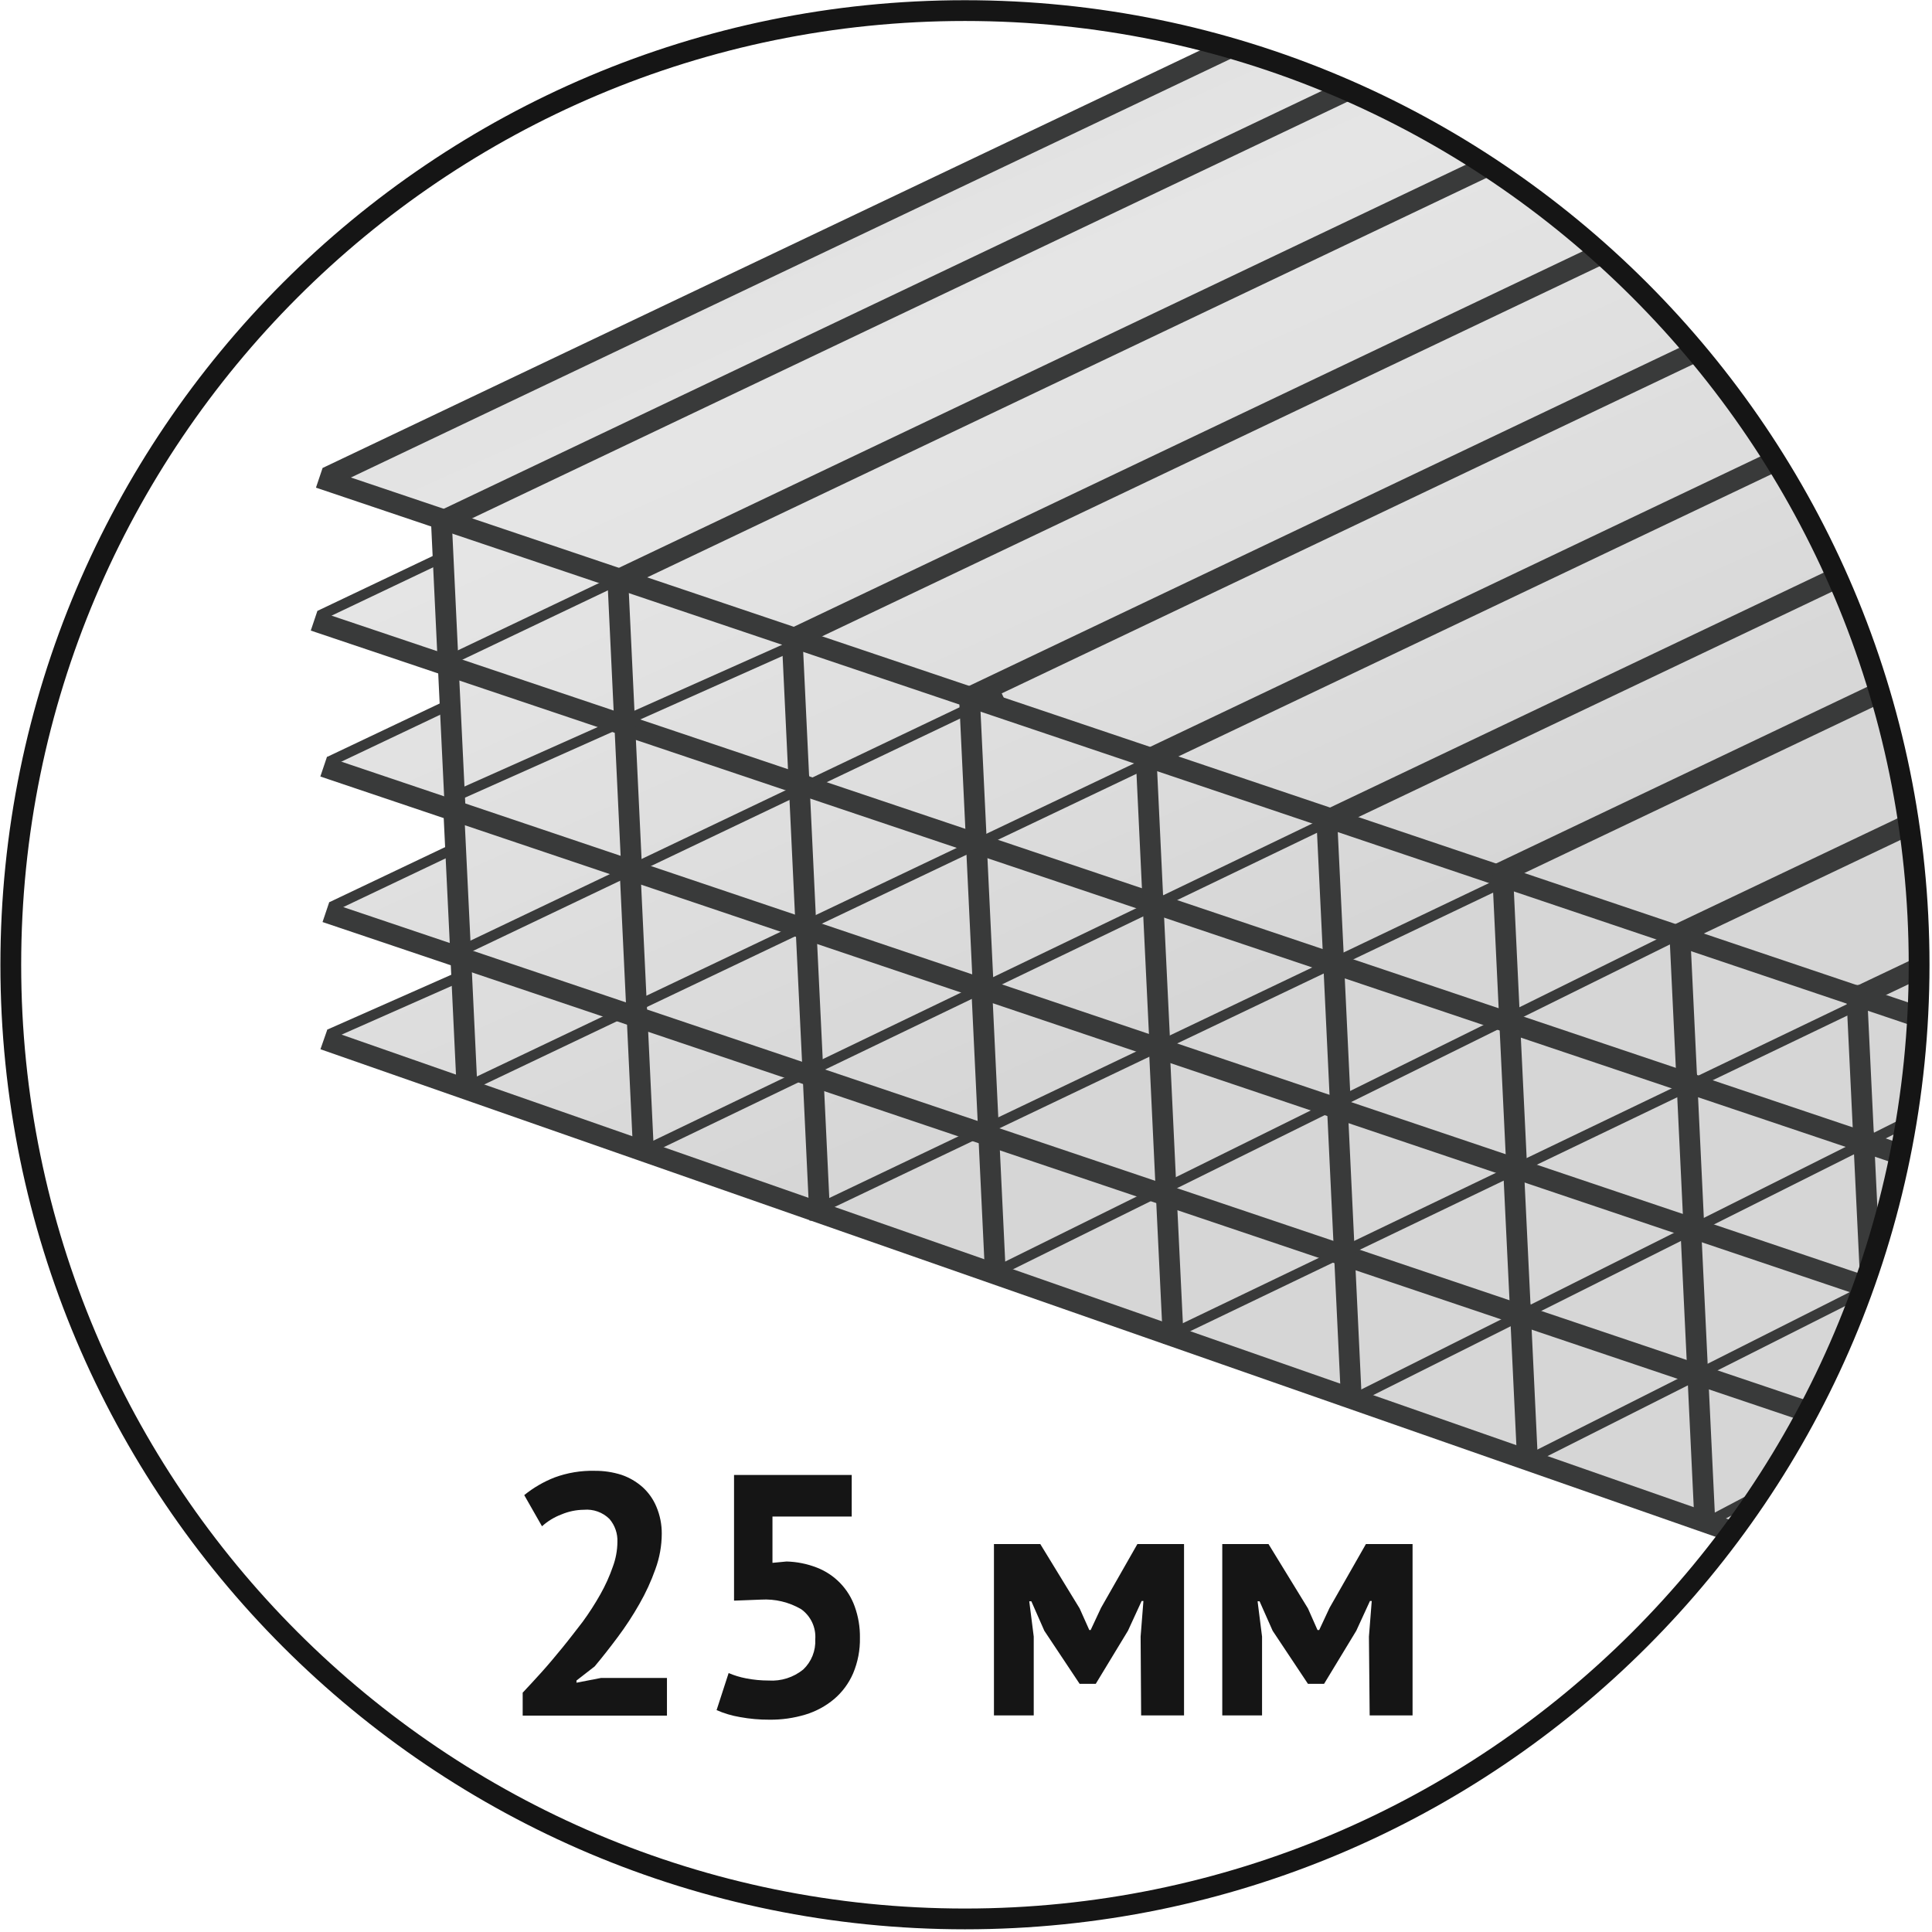 <svg width="186" height="186" viewBox="0 0 186 186" fill="none" xmlns="http://www.w3.org/2000/svg">
<g clip-path="url(#clip0_1908_368)">
<path opacity="0.53" d="M117.66 4.39L31.25 46L42.48 50L42.42 53.77L30.82 59.63L42.82 63.8L43.44 68.36L31.94 73.22L43.65 77.22L44 81.75L32.23 87.17L44.66 93.33L31.57 100.21L166.65 147.66C166.65 147.66 205.77 98.74 171.23 44.22C149.79 10.39 117.66 4.39 117.66 4.39Z" fill="url(#paint0_linear_1908_368)"/>
<path d="M63.71 147.66C63.706 148.82 63.499 149.97 63.1 151.06C62.687 152.228 62.168 153.356 61.55 154.43C60.925 155.533 60.23 156.595 59.47 157.61C58.71 158.63 57.97 159.57 57.25 160.43L55.5 161.79V162L57.87 161.54H64.21V165.17H50.32V162.96C50.84 162.41 51.44 161.76 52.1 161.03C52.76 160.3 53.42 159.51 54.1 158.68C54.78 157.85 55.42 157.01 56.1 156.13C56.722 155.277 57.293 154.389 57.81 153.47C58.285 152.627 58.684 151.744 59 150.83C59.284 150.068 59.433 149.263 59.44 148.45C59.475 147.639 59.2 146.845 58.67 146.23C58.348 145.914 57.962 145.672 57.537 145.52C57.112 145.368 56.66 145.31 56.21 145.35C55.468 145.358 54.734 145.511 54.05 145.8C53.361 146.06 52.727 146.446 52.18 146.94L50.47 143.94C51.35 143.226 52.335 142.653 53.39 142.24C54.619 141.788 55.922 141.57 57.23 141.6C58.115 141.59 58.997 141.722 59.84 141.99C60.576 142.243 61.255 142.637 61.84 143.15C62.426 143.675 62.887 144.324 63.19 145.05C63.54 145.875 63.717 146.763 63.71 147.66Z" fill="#151515"/>
<path d="M73.998 161.79C75.202 161.869 76.391 161.49 77.328 160.73C77.72 160.359 78.026 159.908 78.226 159.407C78.427 158.907 78.516 158.369 78.488 157.83C78.531 157.269 78.428 156.706 78.19 156.197C77.952 155.687 77.586 155.247 77.128 154.92C75.96 154.24 74.618 153.92 73.268 154L70.668 154.1V142H81.998V146H74.368V150.46L75.728 150.33C76.728 150.357 77.716 150.556 78.648 150.92C79.489 151.247 80.249 151.751 80.877 152.398C81.505 153.045 81.986 153.82 82.288 154.67C82.634 155.632 82.803 156.648 82.788 157.67C82.812 158.85 82.587 160.022 82.128 161.11C81.715 162.062 81.089 162.907 80.298 163.58C79.488 164.258 78.549 164.765 77.538 165.07C76.416 165.408 75.25 165.573 74.078 165.56C73.129 165.565 72.182 165.481 71.248 165.31C70.47 165.18 69.711 164.955 68.988 164.64L70.148 161.07C70.685 161.3 71.245 161.471 71.818 161.58C72.536 161.72 73.266 161.791 73.998 161.79Z" fill="#151515"/>
<path d="M109.811 157.56L110.081 154.13H109.911L108.591 157L105.491 162.11H103.941L100.541 157L99.291 154.16H99.091L99.521 157.56V165.15H95.691V148.65H100.151L103.941 154.85L104.871 156.93H105.001L106.001 154.79L109.501 148.65H113.991V165.15H109.861L109.811 157.56Z" fill="#151515"/>
<path d="M131.792 157.56L132.062 154.13H131.892L130.572 157L127.472 162.11H125.922L122.522 157L121.262 154.16H121.072L121.502 157.56V165.15H117.672V148.65H122.122L125.922 154.85L126.842 156.93H127.002L128.002 154.79L131.502 148.65H135.992V165.15H131.862L131.792 157.56Z" fill="#151515"/>
<path d="M110.192 73.57L44.922 104.66" stroke="#393A3A" stroke-miterlimit="10"/>
<path d="M96.421 66.72L43.891 91.78" stroke="#393A3A" stroke-miterlimit="10"/>
<path d="M130.031 78.06L62.051 110.78" stroke="#393A3A" stroke-miterlimit="10"/>
<path d="M163.122 89.2L95.422 122.68" stroke="#393A3A" stroke-miterlimit="10"/>
<path d="M179.841 96.26L112.781 128.47" stroke="#393A3A" stroke-miterlimit="10"/>
<path d="M170.109 143.54L164.129 146.69" stroke="#393A3A" stroke-miterlimit="10"/>
<path d="M174.321 136.01L31.371 87.82" stroke="#393A3A" stroke-width="2" stroke-miterlimit="10"/>
<path d="M166.98 147.53L31.18 100.07" stroke="#393A3A" stroke-width="2" stroke-miterlimit="10"/>
<path d="M43.478 81.81L31.898 87.32" stroke="#393A3A" stroke-miterlimit="10"/>
<path d="M44.281 94.02L31.711 99.58" stroke="#393A3A" stroke-miterlimit="10"/>
<path d="M44.328 91.43L44.988 105.3" stroke="#393A3A" stroke-width="2" stroke-miterlimit="10"/>
<path d="M61.309 97.39L61.979 111.47" stroke="#393A3A" stroke-width="2" stroke-miterlimit="10"/>
<path d="M144.988 84.79L78.328 116.61" stroke="#393A3A" stroke-miterlimit="10"/>
<path d="M78.238 102.74L78.938 117.47" stroke="#393A3A" stroke-width="2" stroke-miterlimit="10"/>
<path d="M95.16 108.65L95.86 123.27" stroke="#393A3A" stroke-width="2" stroke-miterlimit="10"/>
<path d="M112.281 115.01L112.971 129.32" stroke="#393A3A" stroke-width="2" stroke-miterlimit="10"/>
<path d="M179.221 124.38L146.691 140.78" stroke="#393A3A" stroke-miterlimit="10"/>
<path d="M146.34 125.56L147.07 140.88" stroke="#393A3A" stroke-width="2" stroke-miterlimit="10"/>
<path d="M183.52 108.05L129.75 134.98" stroke="#393A3A" stroke-miterlimit="10"/>
<path d="M129.398 119.99L130.128 135.3" stroke="#393A3A" stroke-width="2" stroke-miterlimit="10"/>
<path d="M163.41 131.45L164.16 147.13" stroke="#393A3A" stroke-width="2" stroke-miterlimit="10"/>
<path d="M179.43 123.8L31.16 73.81" stroke="#393A3A" stroke-width="2" stroke-miterlimit="10"/>
<path d="M43.648 77.27L44.318 91.14" stroke="#393A3A" stroke-width="2" stroke-miterlimit="10"/>
<path d="M60.629 83.23L61.299 97.31" stroke="#393A3A" stroke-width="2" stroke-miterlimit="10"/>
<path d="M77.559 88.58L78.269 103.31" stroke="#393A3A" stroke-width="2" stroke-miterlimit="10"/>
<path d="M94.481 94.49L95.18 109.11" stroke="#393A3A" stroke-width="2" stroke-miterlimit="10"/>
<path d="M111.609 100.85L112.289 115.16" stroke="#393A3A" stroke-width="2" stroke-miterlimit="10"/>
<path d="M145.66 111.4L146.42 127.13" stroke="#393A3A" stroke-width="2" stroke-miterlimit="10"/>
<path d="M128.719 105.83L129.449 121.13" stroke="#393A3A" stroke-width="2" stroke-miterlimit="10"/>
<path d="M162.73 117.29L163.48 132.97" stroke="#393A3A" stroke-width="2" stroke-miterlimit="10"/>
<path d="M77.189 61.78L43.879 76.64" stroke="#393A3A" stroke-miterlimit="10"/>
<path d="M59.342 55.89L42.852 63.75" stroke="#393A3A" stroke-miterlimit="10"/>
<path d="M182.948 111.13L30.238 59.76" stroke="#393A3A" stroke-width="2" stroke-miterlimit="10"/>
<path d="M154.18 24.44L76.231 61.54" stroke="#393A3A" stroke-width="2" stroke-miterlimit="10"/>
<path d="M163.279 33.83L92.629 67.46" stroke="#393A3A" stroke-width="2" stroke-miterlimit="10"/>
<path d="M171.228 44.22L110.078 73.32" stroke="#393A3A" stroke-width="2" stroke-miterlimit="10"/>
<path d="M176.889 55.61L126.559 79.56" stroke="#393A3A" stroke-width="2" stroke-miterlimit="10"/>
<path d="M181.089 66.6L143.359 84.56" stroke="#393A3A" stroke-width="2" stroke-miterlimit="10"/>
<path d="M183.779 79.37L161.539 89.95" stroke="#393A3A" stroke-width="2" stroke-miterlimit="10"/>
<path d="M184.771 93.16L178.121 96.32" stroke="#393A3A" stroke-width="2" stroke-miterlimit="10"/>
<path d="M142.959 16.09L59.129 55.99" stroke="#393A3A" stroke-width="2" stroke-miterlimit="10"/>
<path d="M129.46 8.81L42.66 50.12" stroke="#393A3A" stroke-width="2" stroke-miterlimit="10"/>
<path d="M118.39 4.6L31.5 45.95" stroke="#393A3A" stroke-width="2" stroke-miterlimit="10"/>
<path d="M42.421 53.72L30.781 59.26" stroke="#393A3A" stroke-miterlimit="10"/>
<path d="M43.991 67.49L31.691 73.33" stroke="#393A3A" stroke-miterlimit="10"/>
<path d="M43.121 63.41L43.821 77.95" stroke="#393A3A" stroke-width="2" stroke-miterlimit="10"/>
<path d="M60.129 69.34L60.799 83.42" stroke="#393A3A" stroke-width="2" stroke-miterlimit="10"/>
<path d="M76.898 74.66L77.598 89.39" stroke="#393A3A" stroke-width="2" stroke-miterlimit="10"/>
<path d="M93.969 80.63L94.669 95.25" stroke="#393A3A" stroke-width="2" stroke-miterlimit="10"/>
<path d="M111.012 87.07L111.702 101.38" stroke="#393A3A" stroke-width="2" stroke-miterlimit="10"/>
<path d="M145.301 97.54L146.061 113.27" stroke="#393A3A" stroke-width="2" stroke-miterlimit="10"/>
<path d="M128.359 91.96L129.089 107.27" stroke="#393A3A" stroke-width="2" stroke-miterlimit="10"/>
<path d="M162.371 103.43L163.121 119.11" stroke="#393A3A" stroke-width="2" stroke-miterlimit="10"/>
<path d="M179.391 109L180.011 121.88" stroke="#393A3A" stroke-width="2" stroke-miterlimit="10"/>
<path d="M184.768 97.92L30.738 46" stroke="#393A3A" stroke-width="2" stroke-miterlimit="10"/>
<path d="M42.449 49.25L43.109 63.13" stroke="#393A3A" stroke-width="2" stroke-miterlimit="10"/>
<path d="M59.449 55.17L60.119 69.26" stroke="#393A3A" stroke-width="2" stroke-miterlimit="10"/>
<path d="M76.219 60.5L76.919 75.23" stroke="#393A3A" stroke-width="2" stroke-miterlimit="10"/>
<path d="M93.301 66.47L94.001 81.09" stroke="#393A3A" stroke-width="2" stroke-miterlimit="10"/>
<path d="M110.34 72.91L111.02 87.22" stroke="#393A3A" stroke-width="2" stroke-miterlimit="10"/>
<path d="M144.629 83.38L145.379 99.11" stroke="#393A3A" stroke-width="2" stroke-miterlimit="10"/>
<path d="M127.68 77.8L128.42 93.11" stroke="#393A3A" stroke-width="2" stroke-miterlimit="10"/>
<path d="M161.691 89.27L162.441 104.95" stroke="#393A3A" stroke-width="2" stroke-miterlimit="10"/>
<path d="M178.711 94.84L179.461 110.47" stroke="#393A3A" stroke-width="2" stroke-miterlimit="10"/>
<path d="M92.899 184.74C143.632 184.74 184.759 143.613 184.759 92.88C184.759 42.147 143.632 1.02 92.899 1.02C42.166 1.02 1.039 42.147 1.039 92.88C1.039 143.613 42.166 184.74 92.899 184.74Z" stroke="#151515" stroke-width="2" stroke-miterlimit="10"/>
</g>
<defs>
<linearGradient id="paint0_linear_1908_368" x1="54.22" y1="-34.97" x2="135.7" y2="147.89" gradientUnits="userSpaceOnUse">
<stop offset="0.03" stop-color="#B2B2B2"/>
<stop offset="0.24" stop-color="#C1C1C1"/>
<stop offset="0.38" stop-color="#CECECE"/>
<stop offset="0.58" stop-color="#BFBFBF"/>
<stop offset="0.72" stop-color="#B2B2B2"/>
<stop offset="1" stop-color="#B2B2B2"/>
</linearGradient>
<clipPath id="clip0_1908_368">
<rect width="185.84" height="185.76" fill="white"/>
</clipPath>
</defs>
</svg>
